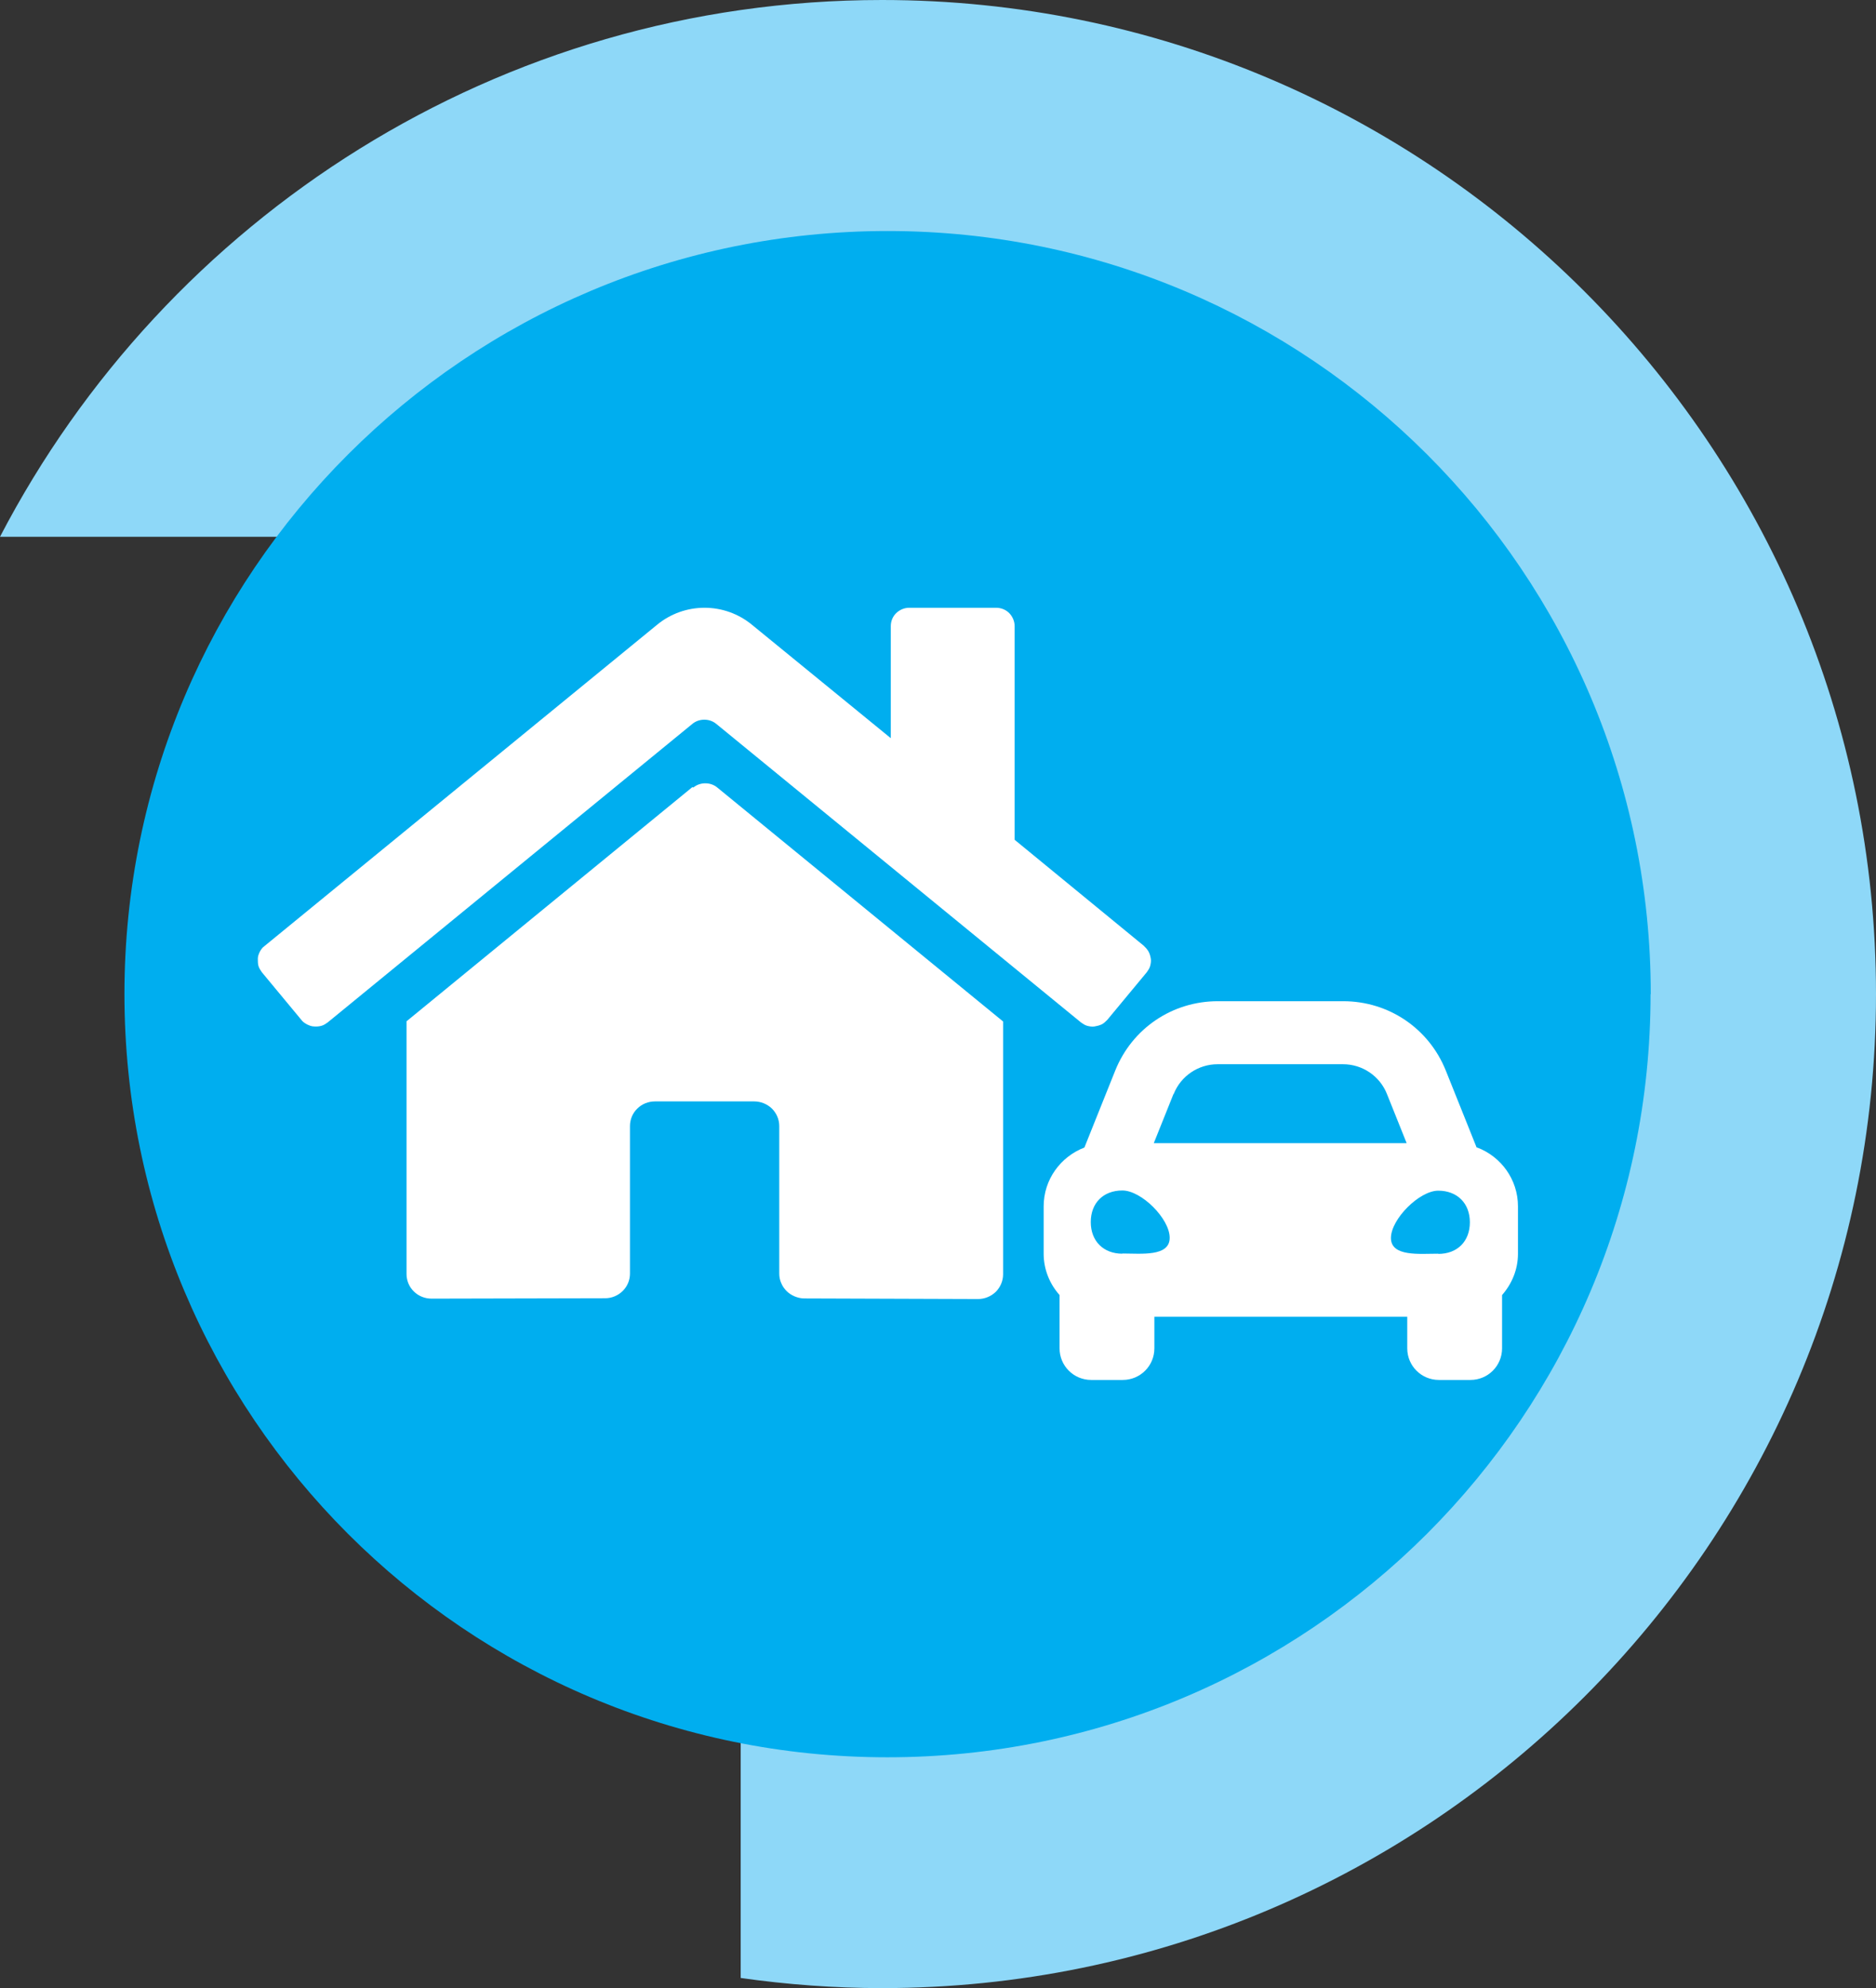 <?xml version="1.0" encoding="UTF-8"?>
<svg id="Layer_1" data-name="Layer 1" xmlns="http://www.w3.org/2000/svg" width="94.37" height="100" viewBox="0 0 94.37 100">
  <rect x="0" y="0" width="94.37" height="100" fill="#333333" stroke="none"/>
  <defs>
    <style>
      .cls-1 {
        fill: #fff;
      }

      .cls-2 {
        fill: #8ed8f8;
      }

      .cls-3 {
        fill: #00aeef;
      }
    </style>
  </defs>
  <g>
    <path class="cls-2" d="m44.37,0C25.09,0,8.34,10.97,0,27h20.63c6.02-6.21,14.43-10.09,23.74-10.09,18.25,0,33.1,14.85,33.1,33.1s-14.85,33.09-33.1,33.09c-2.44,0-4.82-.28-7.11-.79v17.18c2.32.33,4.7.51,7.11.51,27.57,0,50-22.43,50-50S71.94,0,44.37,0"/>
    <path class="cls-3" d="m83.03,50c0,21.2-17.19,38.39-38.39,38.39S6.26,71.2,6.26,50,23.45,11.62,44.65,11.62s38.39,17.19,38.39,38.39"/>
  </g>
  <g>
    <path class="cls-1" d="m34.83,39.59l-14.38,11.78v12.71c0,.33.13.65.37.88.23.23.55.36.89.36l8.74-.02c.33,0,.65-.14.88-.37.23-.23.36-.54.36-.87v-7.42c0-.33.13-.65.37-.88.23-.23.55-.36.89-.36h4.99c.33,0,.65.13.89.36.23.23.37.54.37.88v7.42c0,.16.03.33.1.48.06.15.16.29.27.4.12.12.25.2.41.27.15.06.31.1.48.1l8.74.03c.33,0,.65-.13.89-.36.23-.23.37-.55.37-.88v-12.72l-14.38-11.77c-.17-.14-.38-.21-.6-.21s-.43.07-.6.21h-.01Zm22.73,8l-6.52-5.35v-10.74c0-.25-.1-.48-.27-.66-.18-.18-.42-.27-.66-.27h-4.37c-.25,0-.48.1-.66.27-.18.18-.27.41-.27.66v5.63l-6.99-5.71c-.67-.55-1.51-.85-2.38-.85s-1.71.3-2.38.85l-19.76,16.17c-.1.07-.17.17-.23.28-.05.11-.1.22-.1.35s0,.25.03.36.1.22.17.32l1.99,2.4c.07.1.18.17.29.23.11.05.22.1.35.1.12.01.25,0,.36-.03.12-.03.22-.1.32-.17l18.35-15.02c.17-.14.38-.21.6-.21s.43.07.6.21l18.35,15.02c.1.07.2.14.32.17.12.03.24.05.36.03s.24-.05.35-.1.2-.14.29-.23l1.99-2.4c.07-.1.14-.2.17-.32.03-.12.05-.24.03-.36s-.05-.24-.11-.35c-.06-.11-.14-.2-.23-.28h.01Z"/>
    <path class="cls-1" d="m74.28,57.72l-.56-1.4-.99-2.47c-.85-2.12-2.87-3.49-5.16-3.49h-6.31c-2.29,0-4.31,1.37-5.16,3.49l-.99,2.47-.56,1.4c-1.2.46-2.05,1.61-2.05,2.96v2.38c0,.8.31,1.53.8,2.08v2.68c0,.88.71,1.59,1.59,1.59h1.59c.88,0,1.59-.71,1.59-1.59v-1.59h12.72v1.59c0,.88.71,1.59,1.59,1.59h1.59c.88,0,1.59-.71,1.59-1.59v-2.68c.49-.56.8-1.28.8-2.08v-2.38c0-1.36-.86-2.51-2.05-2.96h0Zm-15.24-2.69c.36-.91,1.24-1.5,2.21-1.5h6.31c.97,0,1.85.59,2.21,1.5l.99,2.47h-12.72l.99-2.47h0Zm-2.58,8.03c-.95,0-1.59-.63-1.59-1.59s.63-1.59,1.59-1.59,2.38,1.42,2.38,2.38-1.43.79-2.38.79h0Zm15.89,0c-.95,0-2.38.16-2.38-.79s1.43-2.38,2.38-2.38,1.59.63,1.59,1.59-.63,1.59-1.59,1.59h0Z"/>
  </g>
</svg>